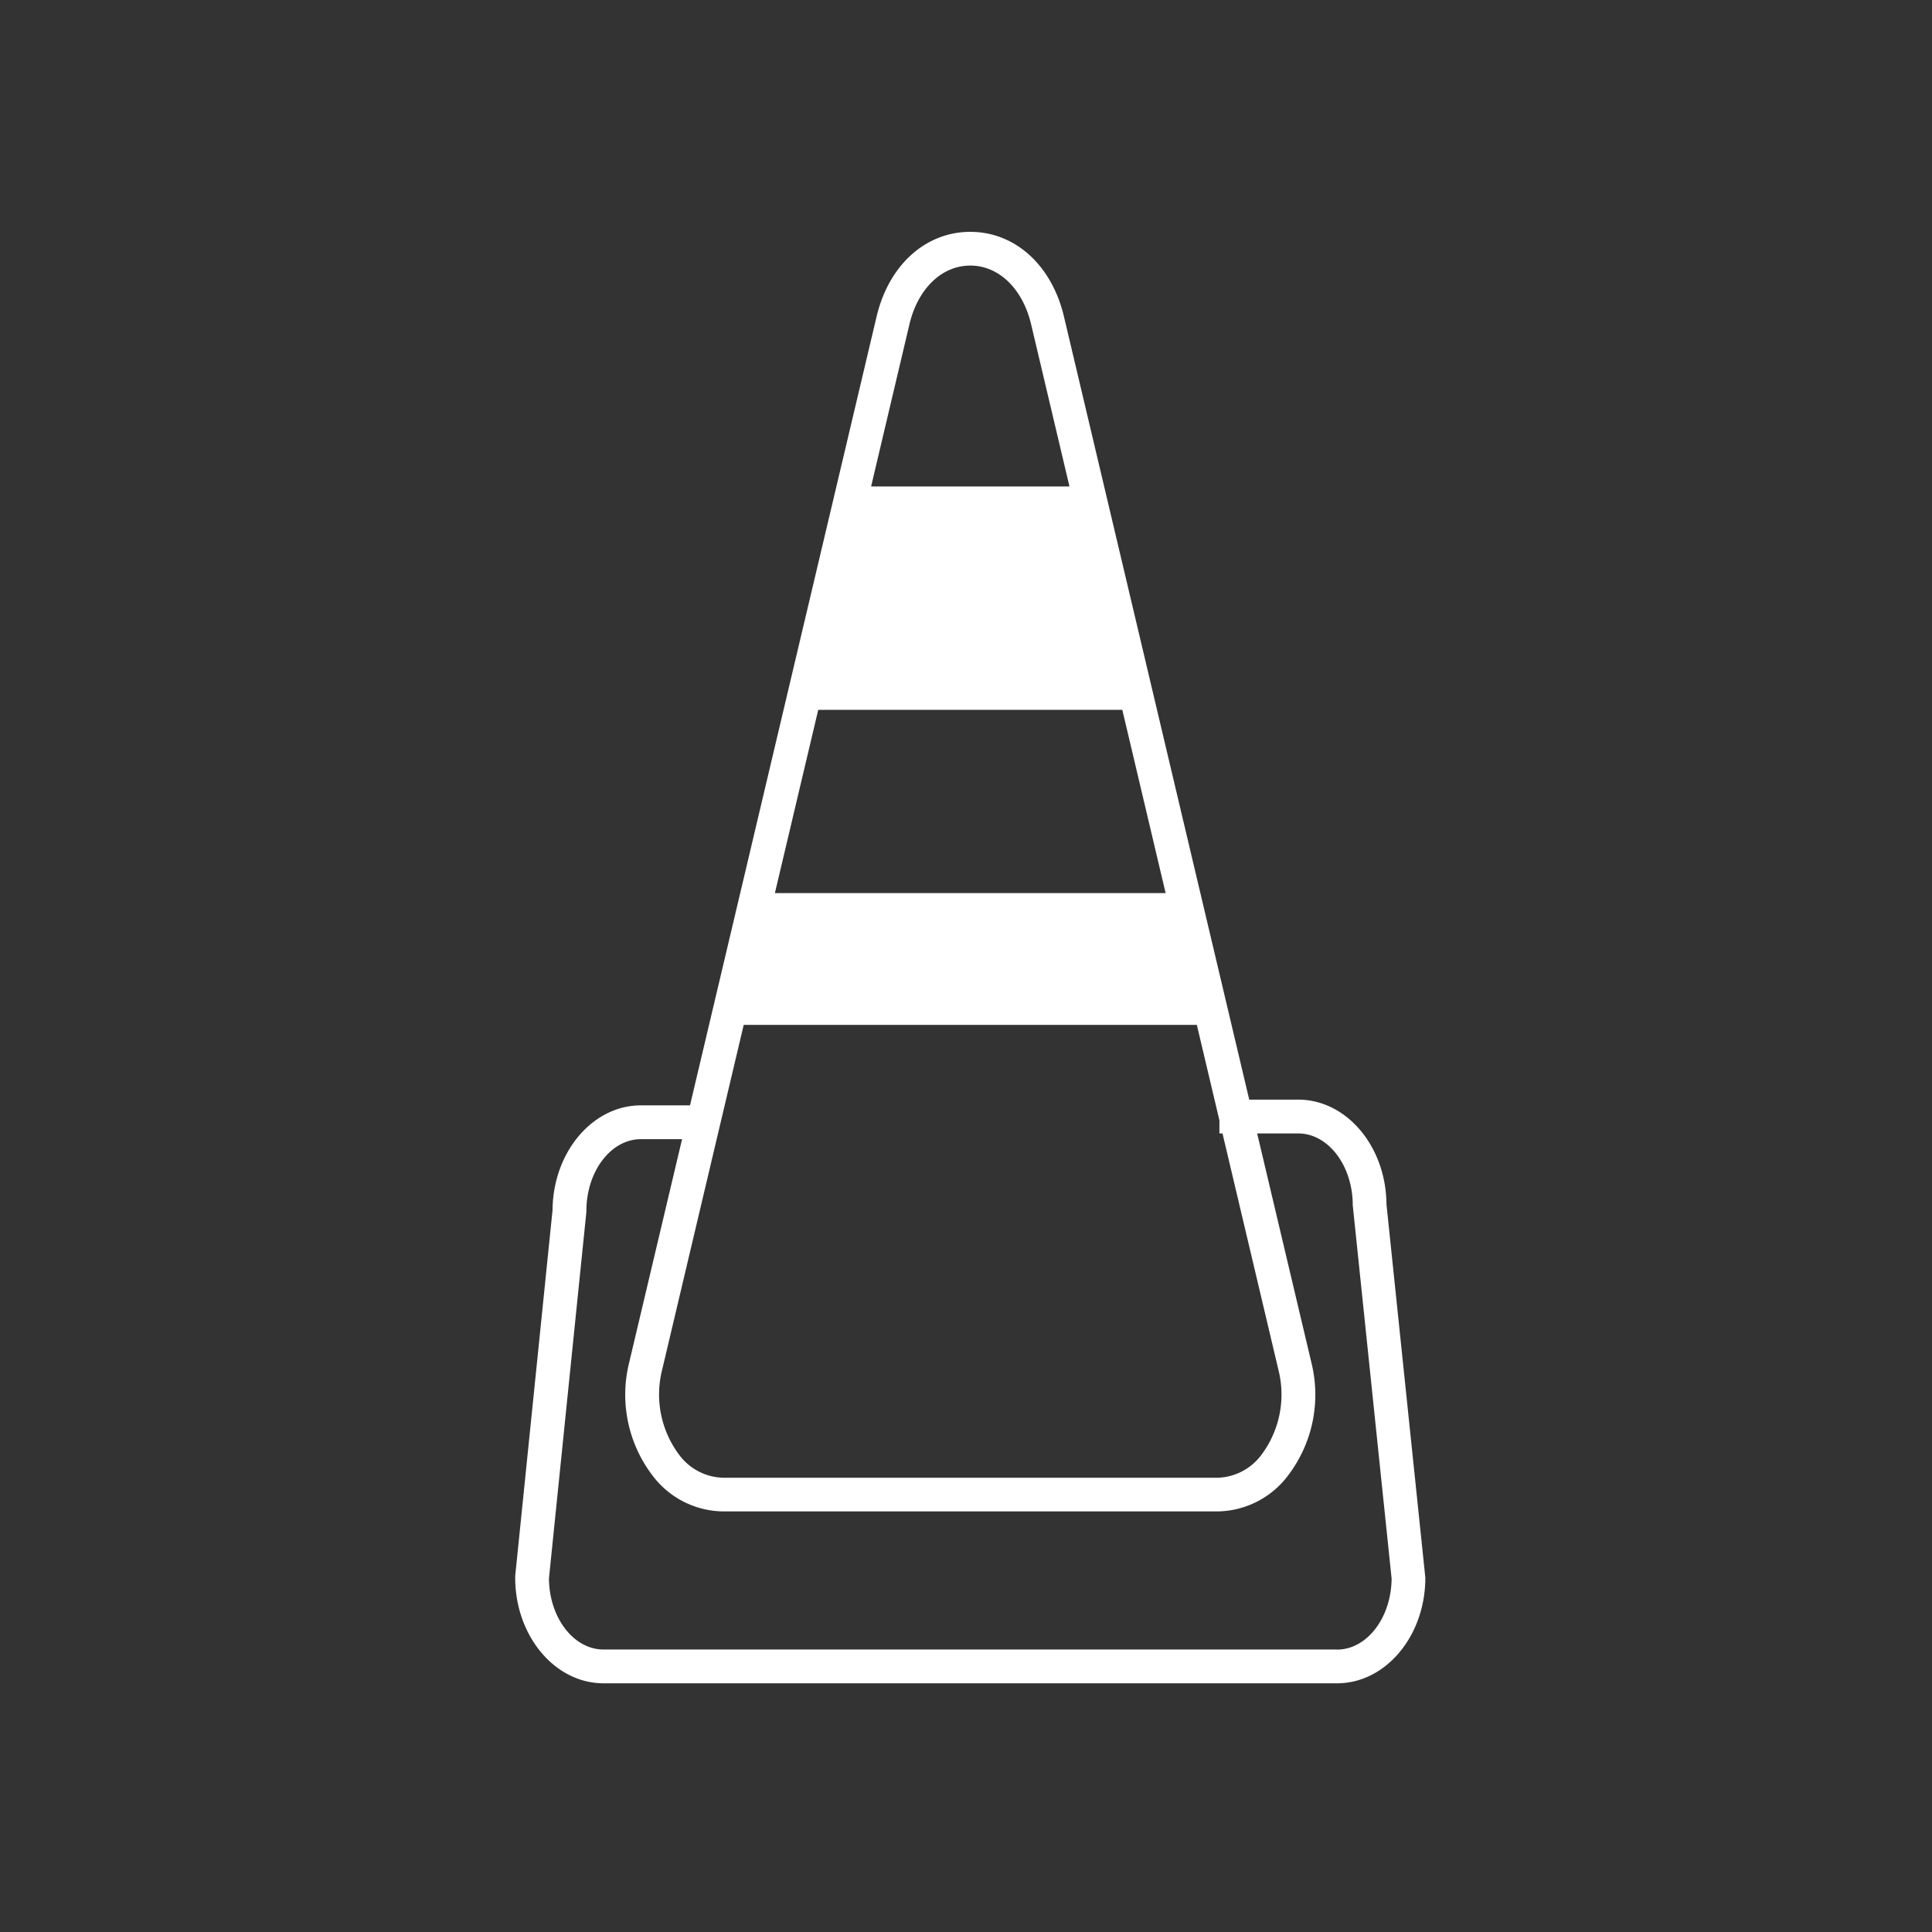 <svg xmlns="http://www.w3.org/2000/svg" xmlns:xlink="http://www.w3.org/1999/xlink" width="150" height="150" viewBox="0 0 150 150"><rect x="0" y="0" width="150" height="150" fill="#333333" stroke="none"/><defs><clipPath id="a"><rect width="70.663" height="112.687" fill="none"/></clipPath></defs><g transform="translate(23491 10588)"><rect width="150" height="150" transform="translate(-23491 -10588)" fill="none"/><g transform="translate(-23451 -10570)"><g clip-path="url(#a)"><path d="M67.645,75.5c-.031-4.487-3.094-8.125-6.855-8.125h-3.8L42.607,6.585c-.946-4-3.8-6.584-7.275-6.584S29,2.585,28.057,6.585L13.572,67.82H9.76C6,67.82,2.935,71.46,2.9,75.947l-2.9,28.411L0,104.491c0,4.519,3.077,8.2,6.857,8.2H63.808c3.78,0,6.855-3.677,6.855-8.2ZM54.915,70l4.35,18.39a7.808,7.808,0,0,1-1.3,6.523,4.388,4.388,0,0,1-3.429,1.818H16.124A4.388,4.388,0,0,1,12.7,94.909a7.807,7.807,0,0,1-1.3-6.524L17.742,61.57h35.18l1.754,7.416V70ZM20.162,51.341,23.528,37.11H47.136L50.5,51.341ZM30.606,7.188c.656-2.776,2.512-4.569,4.726-4.569s4.07,1.794,4.726,4.569l2.975,12.578h-15.4Zm33.2,102.88H6.857c-2.32,0-4.211-2.467-4.237-5.514l2.9-28.4.007-.133c0-3.075,1.9-5.577,4.237-5.577h3.192L8.85,87.782a10.345,10.345,0,0,0,1.793,8.752,6.955,6.955,0,0,0,5.481,2.811H54.539a6.955,6.955,0,0,0,5.483-2.812,10.347,10.347,0,0,0,1.792-8.751L57.606,70H60.79c2.336,0,4.237,2.5,4.237,5.576l3.017,28.985c-.026,3.046-1.917,5.512-4.236,5.512" fill="#fff"/></g></g></g></svg>
